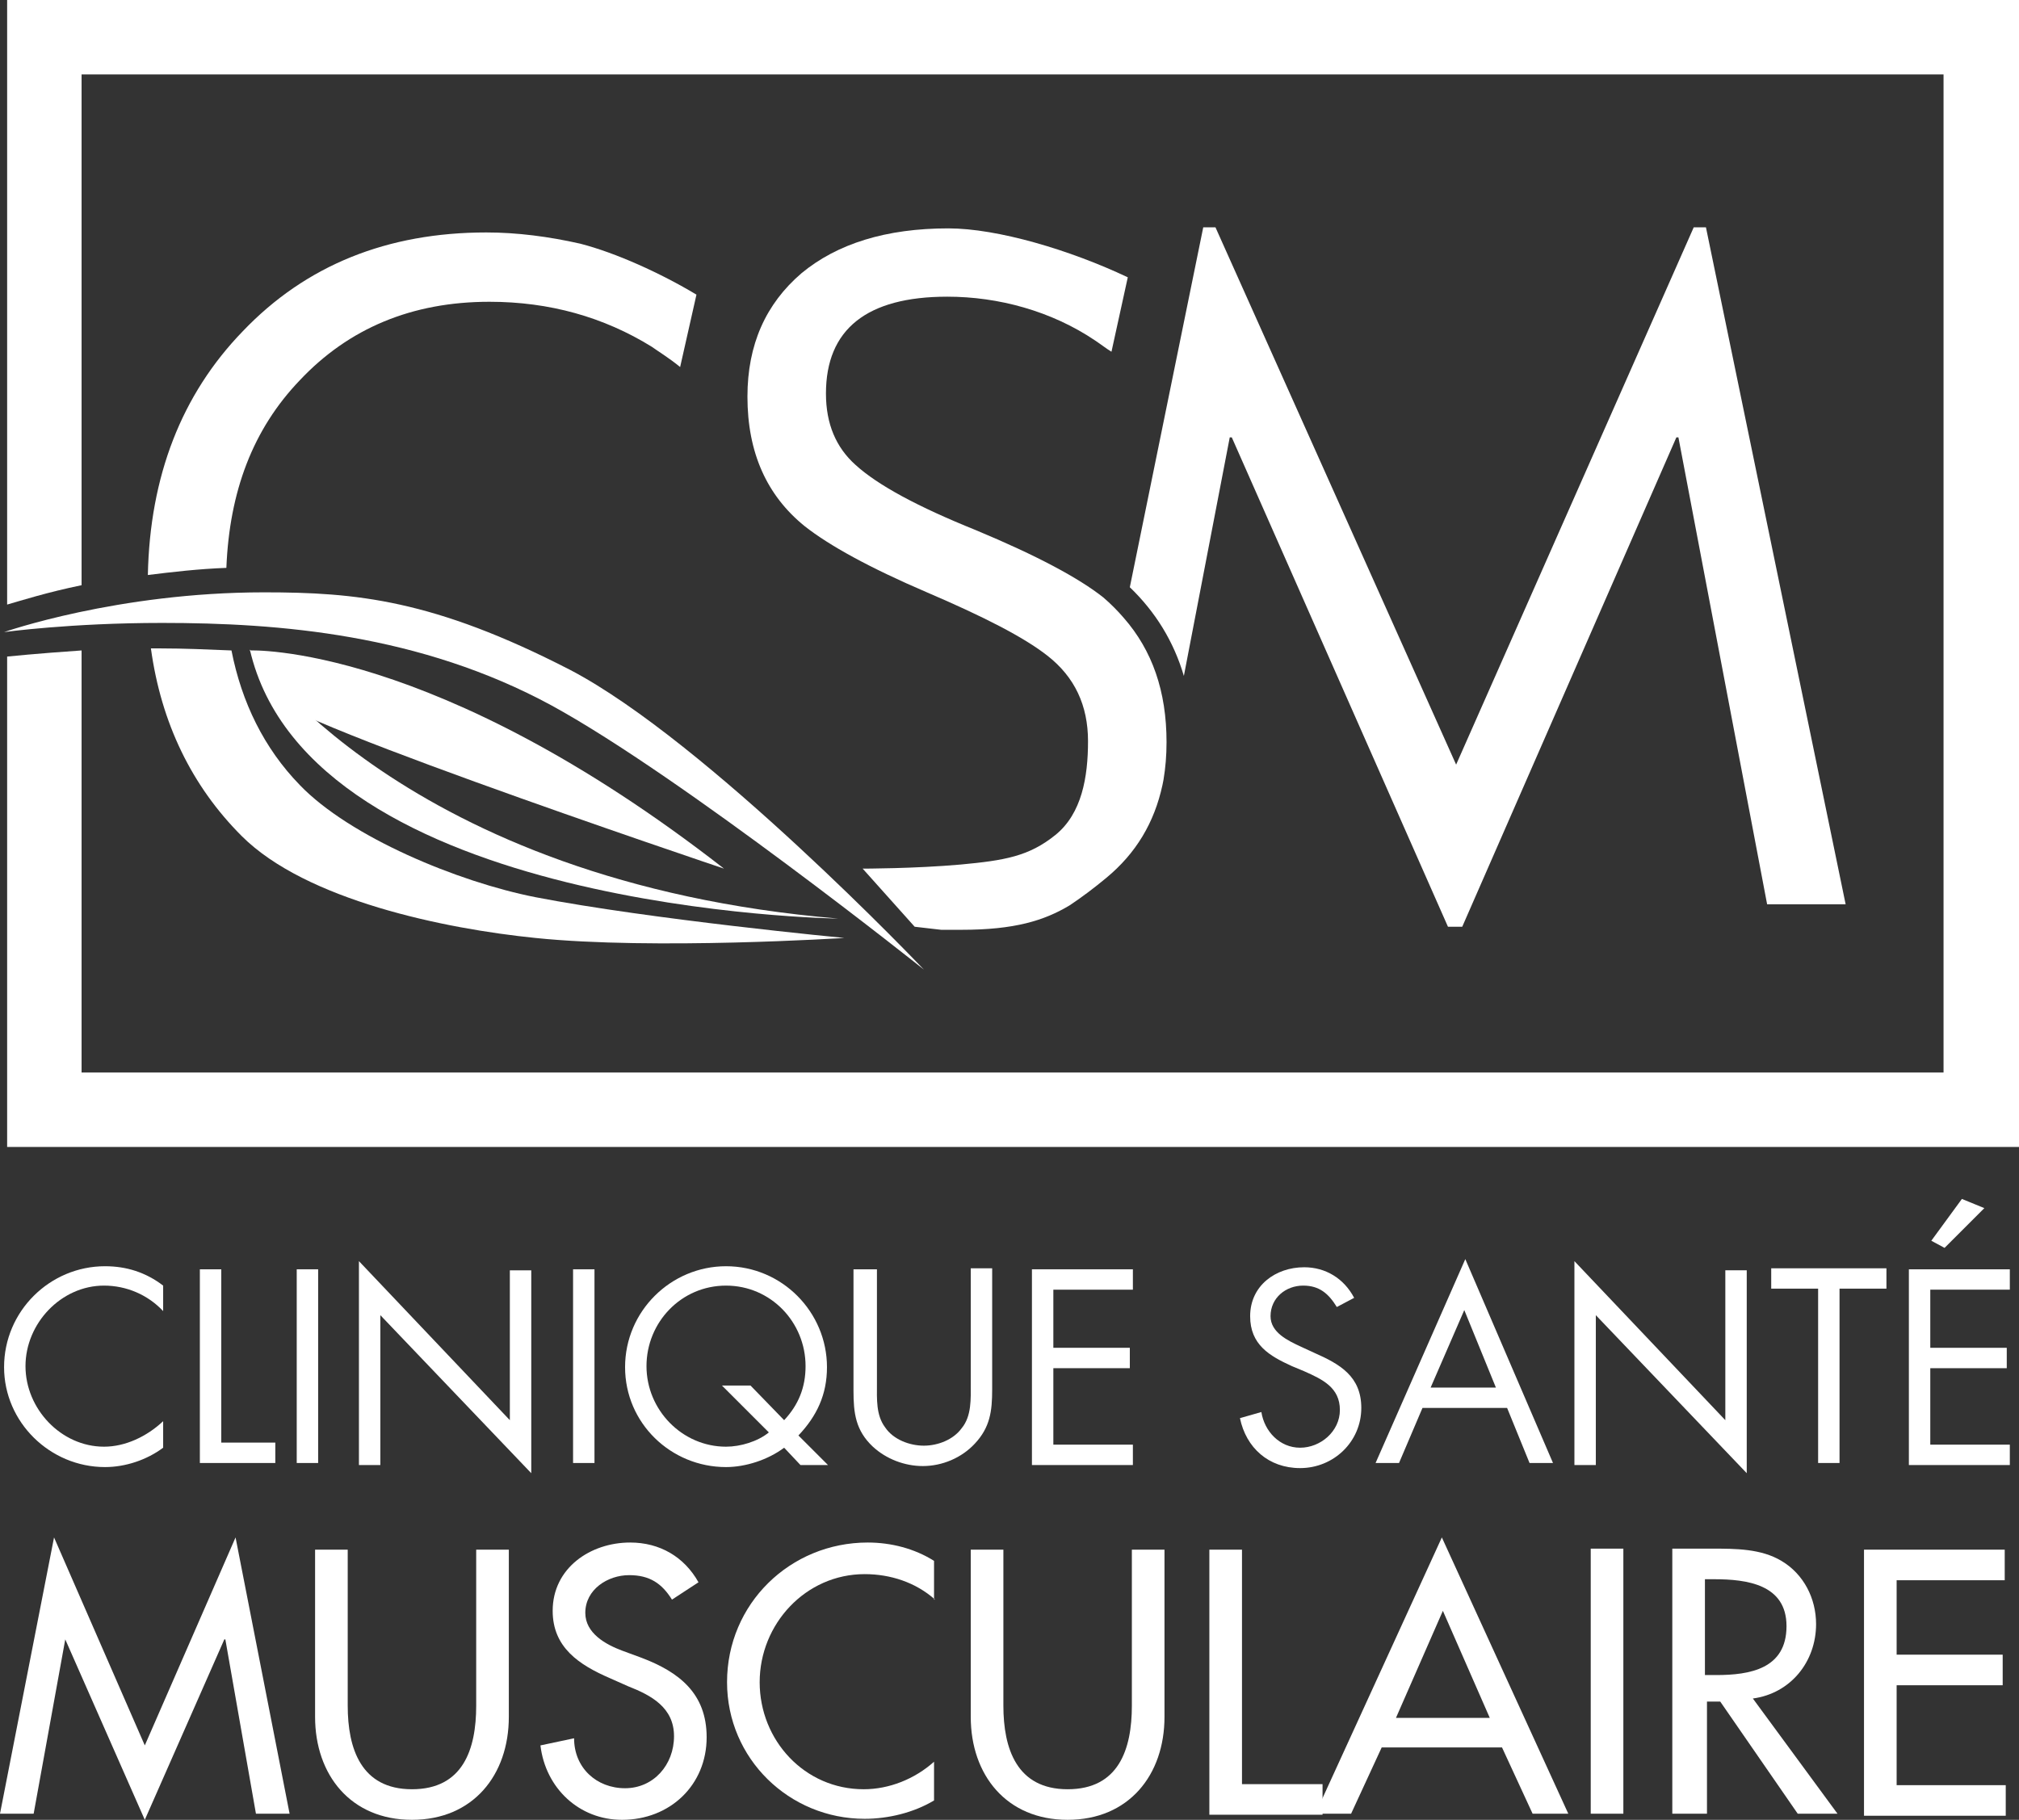 <?xml version="1.0" encoding="utf-8"?>
<!-- Generator: Adobe Illustrator 21.0.2, SVG Export Plug-In . SVG Version: 6.00 Build 0)  -->
<svg version="1.1" id="Calque_1" xmlns="http://www.w3.org/2000/svg" xmlns:xlink="http://www.w3.org/1999/xlink" x="0px" y="0px"
	 viewBox="0 0 198 178.5" style="enable-background:new 0 0 198 178.5;" xml:space="preserve">
<rect x="0" y="0" width="198" height="178.5" fill="#333333" stroke="none"/>
<style type="text/css">
	.st0{fill:#FFFFFF;}
</style>
<path class="st0" d="M167.3,22.3h-1.2L142.8,75l-23.6-52.7H118l-7.2,35.3c2.5,2.4,4.3,5.3,5.3,8.7l4.5-23.4h0.2l21.2,48h1.4l21-48
	h0.2l8.7,45.8h7.7L167.3,22.3z"/>
<path class="st0" d="M29.4,77c-3.5-3.6-5.7-8.1-6.7-13.2c-2.4-0.1-4.7-0.2-6.9-0.2c-0.3,0-0.6,0-1,0c1,7.3,4,13.5,8.9,18.4
	c6.3,6.3,19.9,9.1,28.8,10c11.6,1.2,30.3,0,30.3,0s-18.9-1.8-30.3-4C44.9,86.5,34.3,82.1,29.4,77z"/>
<path class="st0" d="M0.7,0v59.3c1.4-0.4,3.9-1.2,7.3-1.9V7.3h182.6v97.9H8V63.8c-4.4,0.3-7.3,0.6-7.3,0.6l0,0v48.1H198V0H0.7z"/>
<g>
	<path class="st0" d="M6.4,160.8L6.4,160.8l-3.1,17.1H0l5.3-27.1l8.9,20.4l8.9-20.4l5.3,27.1h-3.3l-3-17.1H22l-7.8,17.7L6.4,160.8z"
		/>
	<path class="st0" d="M34.1,152v15.3c0,4.2,1.3,8.2,6.3,8.2s6.3-3.9,6.3-8.2V152h3.2v16.4c0,5.7-3.5,10.1-9.5,10.1
		s-9.5-4.4-9.5-10.1V152H34.1z"/>
	<path class="st0" d="M65.9,156.9c-1-1.6-2.2-2.4-4.2-2.4c-2.1,0-4.3,1.4-4.3,3.7c0,2,2,3.1,3.6,3.7l1.9,0.7
		c3.7,1.4,6.4,3.5,6.4,7.8c0,4.7-3.6,8.1-8.3,8.1c-4.2,0-7.5-3.1-8-7.3l3.3-0.7c0,2.9,2.2,4.9,5,4.9c2.8,0,4.8-2.3,4.8-5.1
		s-2.2-4-4.5-4.9l-1.8-0.8c-3-1.3-5.6-3-5.6-6.6c0-4.2,3.7-6.7,7.6-6.7c2.9,0,5.3,1.4,6.7,3.9L65.9,156.9z"/>
	<path class="st0" d="M91.7,156.9c-1.9-1.7-4.4-2.5-6.9-2.5c-5.8,0-10.3,4.9-10.3,10.6c0,5.7,4.4,10.5,10.2,10.5c2.5,0,5-1,6.9-2.7
		v3.8c-2,1.2-4.5,1.8-6.8,1.8c-7.4,0-13.5-5.9-13.5-13.4c0-7.7,6.2-13.7,13.8-13.7c2.3,0,4.6,0.6,6.5,1.8v3.8H91.7z"/>
	<path class="st0" d="M98.4,152v15.3c0,4.2,1.3,8.2,6.3,8.2s6.3-3.9,6.3-8.2V152h3.2v16.4c0,5.7-3.5,10.1-9.5,10.1
		s-9.5-4.4-9.5-10.1V152H98.4z"/>
	<path class="st0" d="M121.8,175h7.9v3h-11.1v-26h3.2C121.8,152,121.8,175,121.8,175z"/>
	<path class="st0" d="M135.5,171.4l-3,6.5H129l12.4-27.1l12.4,27.1h-3.5l-3-6.5H135.5z M141.5,158l-4.6,10.5h9.2L141.5,158z"/>
	<path class="st0" d="M159.2,177.9H156v-26h3.2V177.9z"/>
	<path class="st0" d="M180.2,177.9h-3.9l-7.6-11h-1.3v11H164v-26h3.9c2.3,0,4.8,0,6.8,1.2c2.2,1.3,3.4,3.7,3.4,6.2
		c0,3.7-2.5,6.8-6.2,7.3L180.2,177.9z M167.3,164.3h1c3.3,0,6.9-0.6,6.9-4.8c0-4.1-3.9-4.6-7.1-4.6h-0.9v9.4H167.3z"/>
	<path class="st0" d="M182.7,152h13.9v3H186v7.3h10.4v3H186v9.8h10.7v3h-13.9V152H182.7z"/>
</g>
<g>
	<path class="st0" d="M16,128.6c-1.5-1.6-3.6-2.5-5.8-2.5c-4.2,0-7.7,3.7-7.7,7.9s3.5,7.9,7.7,7.9c2.1,0,4.2-1,5.8-2.5v2.6
		c-1.6,1.2-3.7,1.9-5.7,1.9c-5.4,0-9.9-4.4-9.9-9.8c0-5.5,4.5-9.9,9.9-9.9c2.1,0,4,0.6,5.7,1.9V128.6z"/>
	<path class="st0" d="M21.7,141.5H27v2h-7.4v-19h2.1V141.5z"/>
	<path class="st0" d="M31.2,143.5h-2.1v-19h2.1V143.5z"/>
	<path class="st0" d="M35.2,123.7L50,139.3v-14.7h2.1v19.9L37.3,129v14.7h-2.1V123.7z"/>
	<path class="st0" d="M58.3,143.5h-2.1v-19h2.1V143.5z"/>
	<path class="st0" d="M76.9,142c-1.6,1.2-3.8,1.9-5.7,1.9c-5.4,0-9.9-4.3-9.9-9.8s4.5-9.9,9.9-9.9c5.5,0,9.9,4.5,9.9,9.9
		c0,2.7-1,4.8-2.8,6.7l2.9,2.9h-2.7L76.9,142z M76.9,139.3c1.4-1.5,2.1-3.2,2.1-5.3c0-4.3-3.4-7.9-7.8-7.9s-7.8,3.6-7.8,7.9
		s3.5,7.9,7.8,7.9c1.4,0,3.1-0.5,4.2-1.4l-4.6-4.6h2.8L76.9,139.3z"/>
	<path class="st0" d="M86,135.8c0,1.4-0.1,3,0.8,4.2c0.8,1.2,2.4,1.8,3.8,1.8s2.9-0.6,3.7-1.7c1-1.2,0.9-2.9,0.9-4.4v-11.3h2.1v11.9
		c0,2.1-0.2,3.7-1.7,5.3c-1.3,1.4-3.2,2.2-5.1,2.2c-1.8,0-3.6-0.7-4.9-1.9c-1.7-1.6-1.9-3.3-1.9-5.5v-11.9H86V135.8z"/>
	<path class="st0" d="M101.2,124.5h9.9v2h-7.8v5.7h7.5v2h-7.5v7.5h7.8v2h-9.9V124.5z"/>
	<path class="st0" d="M131.1,128.2c-0.8-1.3-1.7-2.1-3.3-2.1c-1.7,0-3.2,1.2-3.2,3c0,1.6,1.7,2.4,3,3l1.3,0.6
		c2.5,1.1,4.6,2.3,4.6,5.4c0,3.3-2.7,5.9-6,5.9c-3.1,0-5.3-2-5.9-4.9l2.1-0.6c0.3,1.9,1.8,3.5,3.8,3.5s3.9-1.6,3.9-3.7
		c0-2.2-1.7-3-3.5-3.8l-1.2-0.5c-2.2-1-4.1-2.1-4.1-4.9c0-3,2.5-4.8,5.3-4.8c2.1,0,3.9,1.1,4.9,3L131.1,128.2z"/>
	<path class="st0" d="M139.5,138.1l-2.3,5.4h-2.3l8.8-20l8.6,20H150l-2.2-5.4H139.5z M143.6,128.5l-3.3,7.6h6.4L143.6,128.5z"/>
	<path class="st0" d="M154.4,123.7l14.8,15.6v-14.7h2.1v19.9L156.5,129v14.7h-2.1V123.7z"/>
	<path class="st0" d="M180.4,143.5h-2.1v-17.1h-4.6v-2H185v2h-4.6V143.5z"/>
	<path class="st0" d="M187.2,124.5h9.9v2h-7.8v5.7h7.5v2h-7.5v7.5h7.8v2h-9.9V124.5z M194.6,118.5l-3.9,3.9l-1.3-0.7l3-4.1
		L194.6,118.5z"/>
</g>
<path class="st0" d="M24.5,63.7c0,0,15,22.8,57.7,26.4C82.2,90.1,30.4,89.4,24.5,63.7z"/>
<path class="st0" d="M71,85.2c0,0-50.6-17-43.7-17.2l-2.8-4.2C24.5,63.8,42.5,63,71,85.2z"/>
<path class="st0" d="M90.6,95.1c0,0-23.7-18.9-36.5-25.9c-12.9-7-26.7-8.1-38.2-8.1c-9,0-15.5,0.9-15.5,0.9s11.1-3.9,25.5-3.9
	c9,0,16.6,0.7,30,7.6C69.3,72.7,90.6,95.1,90.6,95.1z"/>
<g>
	<path class="st0" d="M108.2,58.6c-2.4-1.9-6.5-4.1-12.5-6.6c-5.7-2.3-9.6-4.4-11.8-6.4c-1.9-1.7-2.9-4-2.9-7c0-6.3,4-9.5,11.9-9.5
		c5,0,10.2,1.4,14.5,4.3c0.6,0.4,1.1,0.8,1.6,1.1l1.6-7.3c-5.7-2.7-12.8-4.8-17.6-4.8c-6.1,0-10.9,1.5-14.4,4.4
		c-3.5,3-5.3,7-5.3,12.1c0,5.5,1.9,9.7,5.6,12.7c2.4,1.9,6.4,4.1,12,6.5s9.5,4.4,11.8,6.2c2.7,2.1,4,4.9,4,8.4s-0.6,7.1-3.2,9.2
		s-5,2.5-9.3,2.9c-4.5,0.4-9.6,0.4-9.6,0.4l5.1,5.7l2.6,0.3c0.7,0,1.4,0,2,0c5.2,0,8.1-0.9,10.6-2.4c1.2-0.8,2.4-1.7,3.6-2.7
		c2.9-2.4,4.7-5.4,5.5-9.1l0.1-0.5c0.2-1.2,0.3-2.4,0.3-3.7c0-5-1.4-9-4.2-12.2C109.6,59.9,108.9,59.2,108.2,58.6z"/>
</g>
<path class="st0" d="M56.9,23.9c-3.1-0.7-6.2-1.1-9.2-1.1C38,22.8,30,26,23.8,32.5c-6,6.2-9.1,14.2-9.3,23.9c2.4-0.3,5-0.6,7.7-0.7
	c0.3-7.5,2.6-13.6,7.2-18.4c4.8-5.1,11-7.7,18.6-7.7c5.9,0,11.2,1.5,15.9,4.4c0.7,0.5,1.7,1.1,2.8,2l1.6-7.1
	C64.8,26.8,60.4,24.8,56.9,23.9z"/>
</svg>
